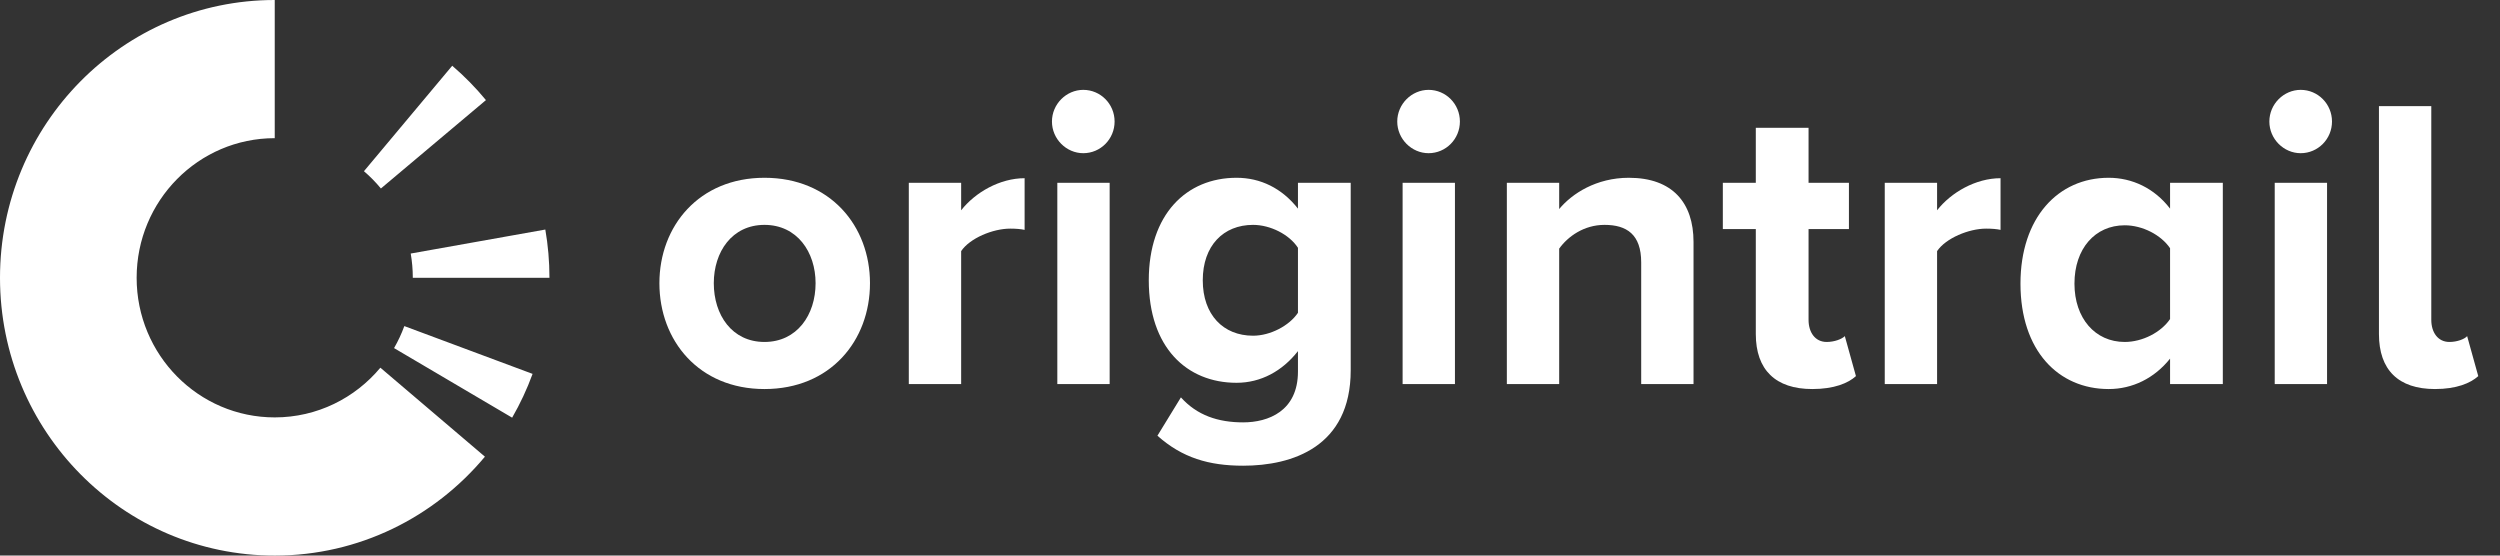 <svg width="180" height="40" viewBox="0 0 180 40" fill="none" xmlns="http://www.w3.org/2000/svg">
<rect x="0" y="0" width="180" height="40" fill="#333333" stroke="none"/>
<path d="M55.043 28.011C59.79 28.011 62.639 24.531 62.639 20.391C62.639 16.281 59.79 12.8 55.043 12.8C50.325 12.8 47.477 16.281 47.477 20.391C47.477 24.531 50.325 28.011 55.043 28.011ZM55.043 24.621C52.699 24.621 51.393 22.671 51.393 20.391C51.393 18.141 52.699 16.191 55.043 16.191C57.387 16.191 58.722 18.141 58.722 20.391C58.722 22.671 57.387 24.621 55.043 24.621Z" fill="white"/>
<path d="M65.434 27.651H69.203V18.081C69.826 17.151 71.487 16.461 72.734 16.461C73.149 16.461 73.505 16.491 73.772 16.551V12.831C71.992 12.831 70.212 13.851 69.203 15.141V13.161H65.434V27.651Z" fill="white"/>
<path d="M77.996 11.03C79.242 11.03 80.251 10.01 80.251 8.75C80.251 7.49 79.242 6.47 77.996 6.47C76.779 6.47 75.741 7.49 75.741 8.75C75.741 10.01 76.779 11.03 77.996 11.03ZM76.127 27.651H79.895V13.161H76.127V27.651Z" fill="white"/>
<path d="M83.335 31.371C85.115 32.961 87.044 33.531 89.506 33.531C93.037 33.531 97.251 32.181 97.251 26.661V13.161H93.453V15.021C92.296 13.55 90.753 12.8 89.032 12.8C85.412 12.8 82.712 15.441 82.712 20.181C82.712 25.011 85.441 27.561 89.032 27.561C90.782 27.561 92.325 26.721 93.453 25.281V26.751C93.453 29.601 91.316 30.411 89.506 30.411C87.696 30.411 86.183 29.901 85.026 28.611L83.335 31.371ZM93.453 22.521C92.83 23.451 91.465 24.171 90.219 24.171C88.082 24.171 86.599 22.671 86.599 20.181C86.599 17.691 88.082 16.191 90.219 16.191C91.465 16.191 92.83 16.881 93.453 17.841V22.521Z" fill="white"/>
<path d="M102.857 11.03C104.104 11.03 105.113 10.01 105.113 8.75C105.113 7.49 104.104 6.47 102.857 6.47C101.641 6.47 100.602 7.49 100.602 8.75C100.602 10.01 101.641 11.03 102.857 11.03ZM100.988 27.651H104.756V13.161H100.988V27.651Z" fill="white"/>
<path d="M118.166 27.651H121.934V17.421C121.934 14.601 120.421 12.8 117.276 12.8C114.932 12.8 113.181 13.941 112.261 15.051V13.161H108.493V27.651H112.261V17.901C112.884 17.031 114.042 16.191 115.525 16.191C117.127 16.191 118.166 16.881 118.166 18.891V27.651Z" fill="white"/>
<path d="M130.483 28.011C132.055 28.011 133.064 27.591 133.628 27.081L132.827 24.201C132.619 24.411 132.085 24.621 131.521 24.621C130.69 24.621 130.216 23.931 130.216 23.031V16.491H133.123V13.161H130.216V9.2H126.418V13.161H124.044V16.491H126.418V24.051C126.418 26.631 127.842 28.011 130.483 28.011Z" fill="white"/>
<path d="M135.702 27.651H139.47V18.081C140.093 17.151 141.755 16.461 143.001 16.461C143.416 16.461 143.772 16.491 144.039 16.551V12.831C142.259 12.831 140.479 13.851 139.47 15.141V13.161H135.702V27.651Z" fill="white"/>
<path d="M156.245 27.651H160.043V13.161H156.245V15.021C155.117 13.55 153.515 12.8 151.824 12.8C148.174 12.8 145.474 15.681 145.474 20.421C145.474 25.251 148.204 28.011 151.824 28.011C153.545 28.011 155.117 27.231 156.245 25.821V27.651ZM156.245 22.971C155.592 23.931 154.257 24.621 152.981 24.621C150.845 24.621 149.361 22.911 149.361 20.421C149.361 17.901 150.845 16.221 152.981 16.221C154.257 16.221 155.592 16.911 156.245 17.871V22.971Z" fill="white"/>
<path d="M165.649 11.03C166.895 11.03 167.904 10.01 167.904 8.75C167.904 7.49 166.895 6.47 165.649 6.47C164.432 6.47 163.394 7.49 163.394 8.75C163.394 10.01 164.432 11.03 165.649 11.03ZM163.78 27.651H167.548V13.161H163.78V27.651Z" fill="white"/>
<path d="M175.32 28.011C176.863 28.011 177.871 27.591 178.435 27.081L177.634 24.201C177.456 24.411 176.922 24.621 176.358 24.621C175.527 24.621 175.053 23.931 175.053 23.031V7.64H171.284V24.051C171.284 26.631 172.679 28.011 175.32 28.011Z" fill="white"/>
<path fill-rule="evenodd" clip-rule="evenodd" d="M19.781 9.948C14.29 9.948 9.838 14.448 9.838 20.001C9.838 25.552 14.29 30.053 19.781 30.053C22.833 30.053 25.563 28.662 27.387 26.474L34.914 32.88C31.285 37.234 25.853 40.002 19.781 40.002C8.856 40.002 0 31.047 0 20.001C0 8.954 8.856 0 19.781 0V9.948ZM36.874 30.072L28.372 25.063C28.662 24.561 28.91 24.031 29.112 23.478L38.346 26.919C37.945 28.019 37.451 29.073 36.874 30.072ZM29.722 20.001H39.561C39.561 18.816 39.458 17.655 39.263 16.527L29.572 18.255C29.67 18.822 29.722 19.405 29.722 20.001ZM34.988 7.208L27.425 13.571C27.055 13.121 26.646 12.705 26.204 12.327L32.56 4.733C33.438 5.486 34.251 6.314 34.988 7.208Z" fill="white"/>
</svg>
